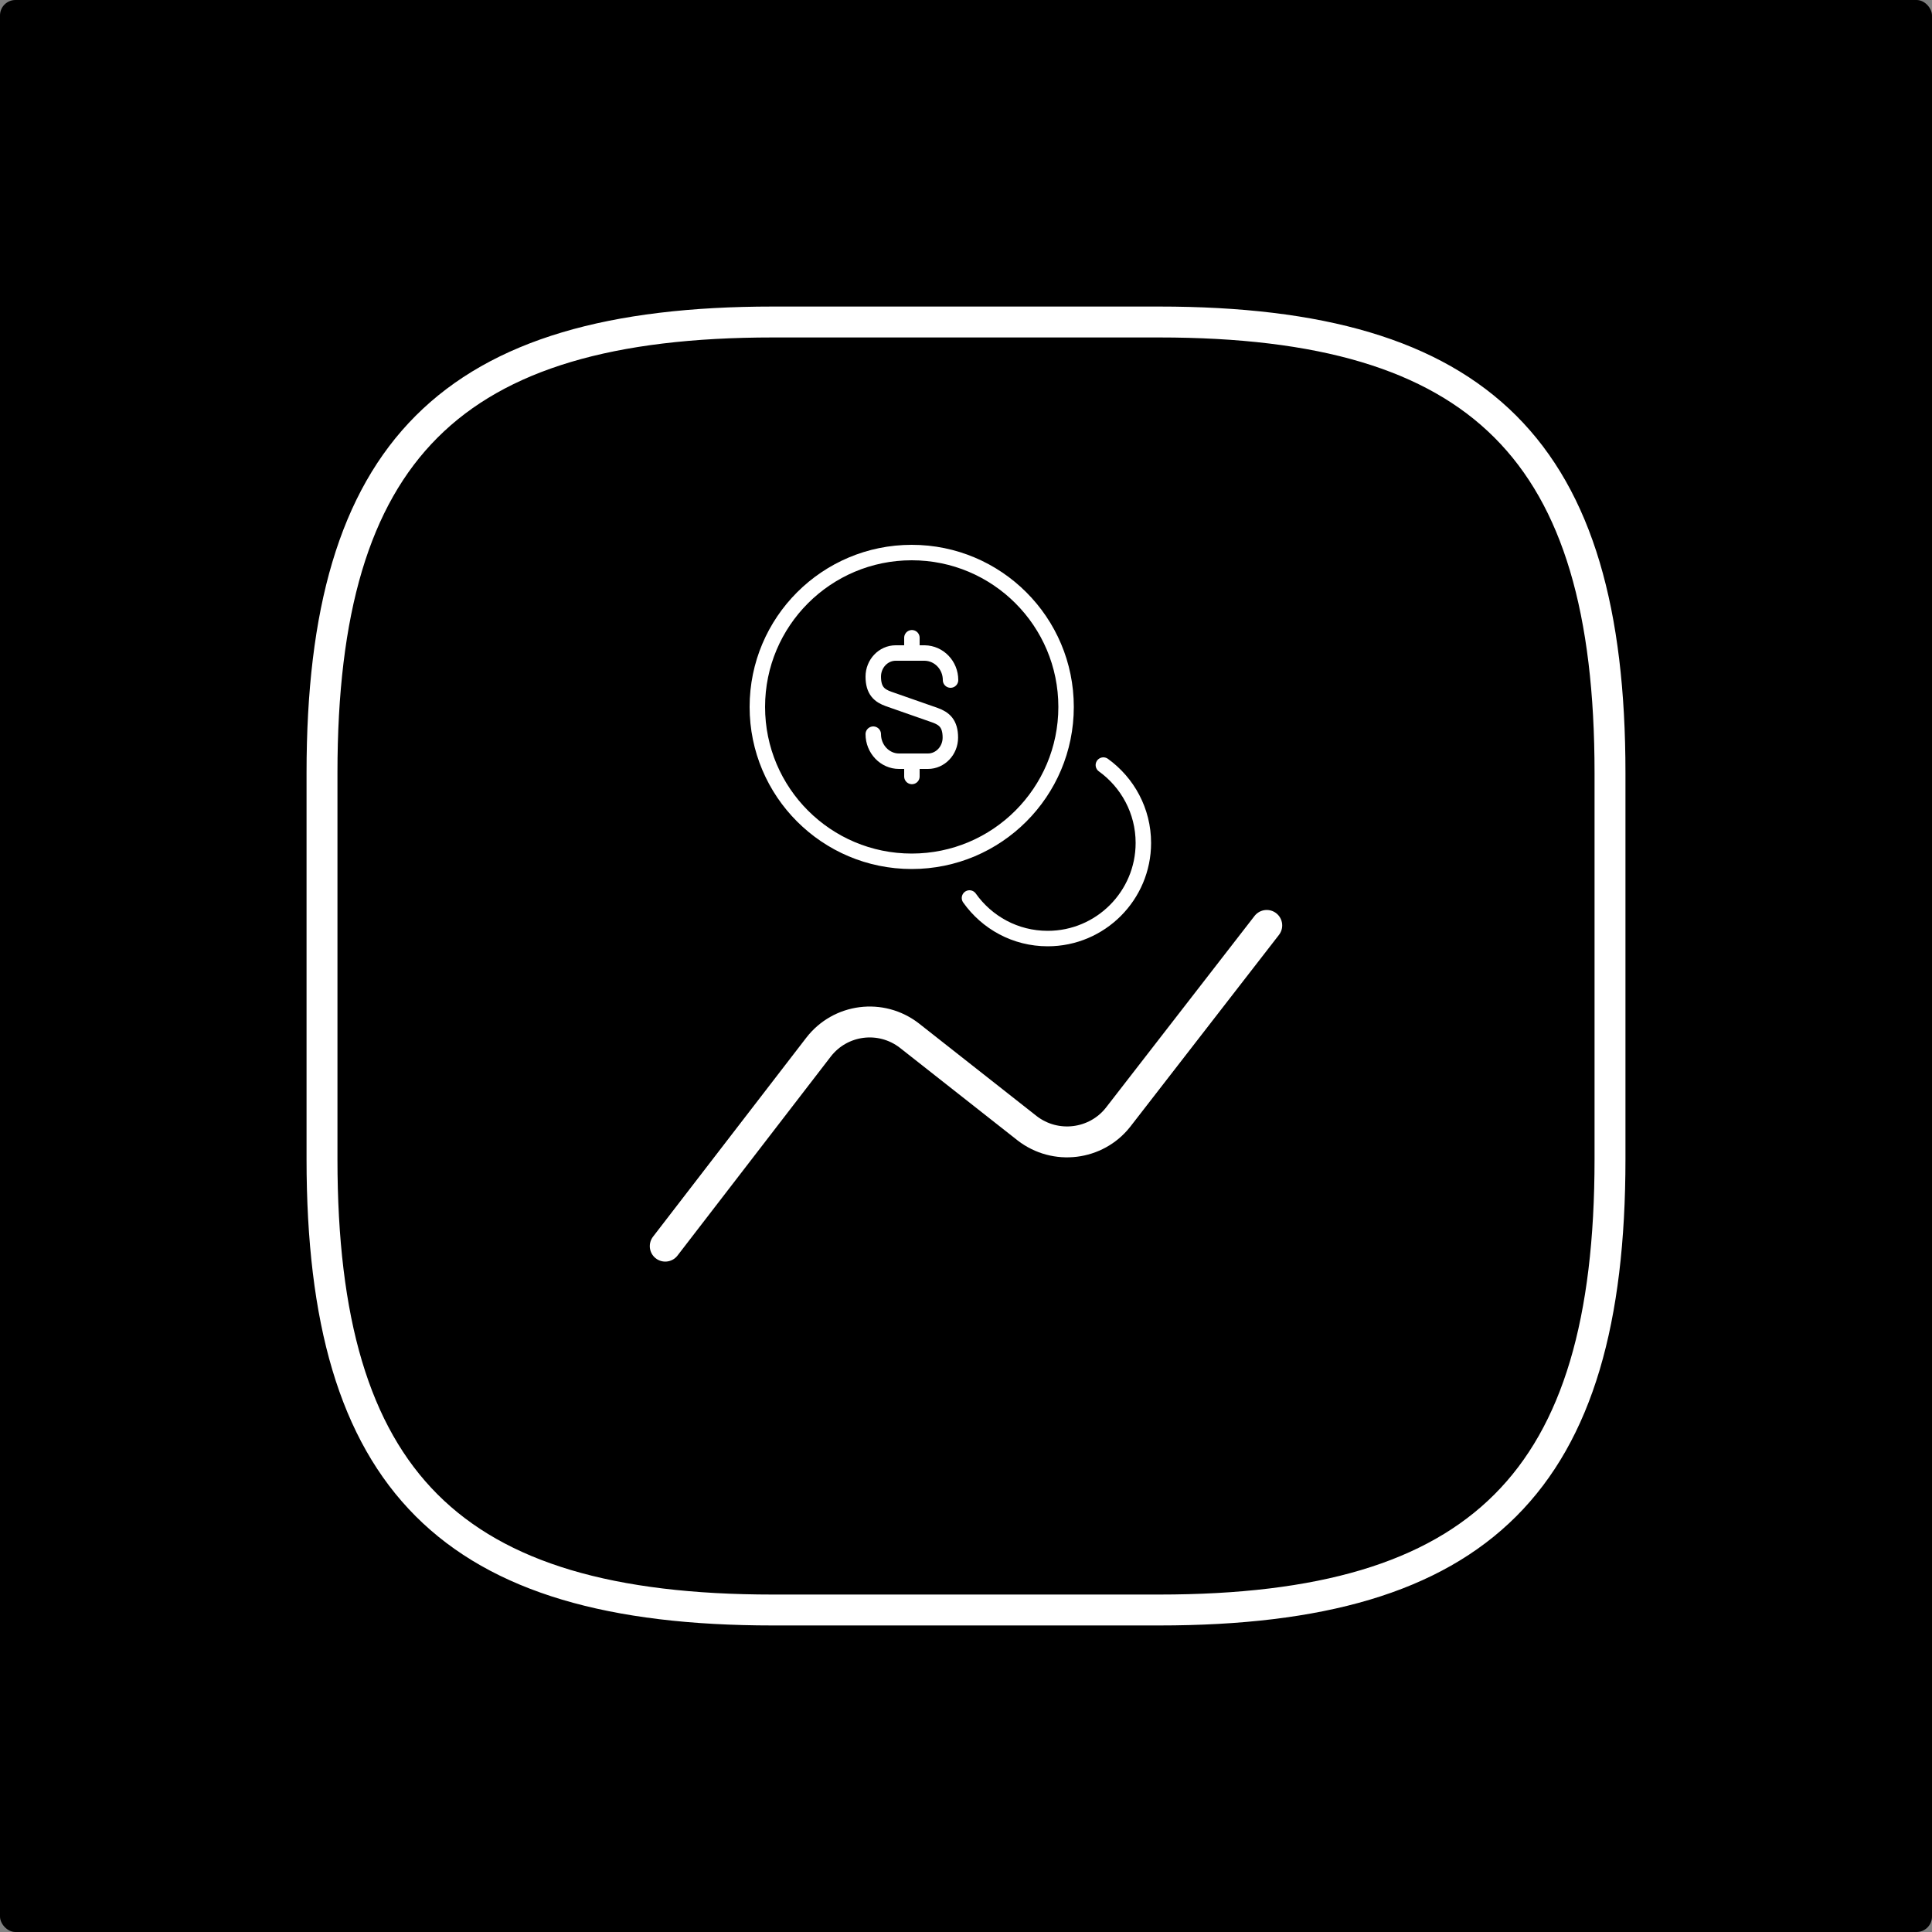 <svg width="500" height="500" viewBox="0 0 500 500" fill="none" xmlns="http://www.w3.org/2000/svg">
<rect x="0" y="0" width="500" height="500" fill="#808080" stroke="none"/>
<rect width="500" height="500" rx="4" fill="black"/>
<path d="M226 190C226 193.85 229 197 232.65 197H240.15C243.35 197 245.95 194.25 245.95 190.9C245.95 187.25 244.35 185.95 242 185.1L230 180.9C227.6 180.05 226 178.75 226 175.1C226 171.75 228.6 169 231.8 169H239.3C243 169.05 246 172.15 246 176" stroke="white" stroke-width="4" stroke-linecap="round" stroke-linejoin="round"/>
<path d="M236 197.25V200.95" stroke="white" stroke-width="4" stroke-linecap="round" stroke-linejoin="round"/>
<path d="M236 165.051V168.951" stroke="white" stroke-width="4" stroke-linecap="round" stroke-linejoin="round"/>
<path d="M235.95 222.9C258.014 222.9 275.9 205.014 275.9 182.95C275.9 160.886 258.014 143 235.95 143C213.886 143 196 160.886 196 182.95C196 205.014 213.886 222.9 235.95 222.9Z" stroke="white" stroke-width="4" stroke-linecap="round" stroke-linejoin="round"/>
<path d="M250.9 232.4C255.4 238.75 262.75 242.9 271.15 242.9C284.8 242.9 295.9 231.8 295.9 218.15C295.9 209.85 291.8 202.5 285.55 198" stroke="white" stroke-width="4" stroke-linecap="round" stroke-linejoin="round"/>
<path d="M200 416.667H300C383.334 416.667 416.667 383.334 416.667 300.001V200.001C416.667 116.667 383.334 83.334 300 83.334H200C116.667 83.334 83.334 116.667 83.334 200.001V300.001C83.334 383.334 116.667 416.667 200 416.667Z" stroke="white" stroke-width="8" stroke-linecap="round" stroke-linejoin="round"/>
<path d="M172.167 322.5L211.833 271C217.5 263.667 228 262.333 235.333 268L265.833 292C273.166 297.667 283.666 296.333 289.333 289.167L327.833 239.5" stroke="white" stroke-width="8" stroke-linecap="round" stroke-linejoin="round"/>
</svg>

